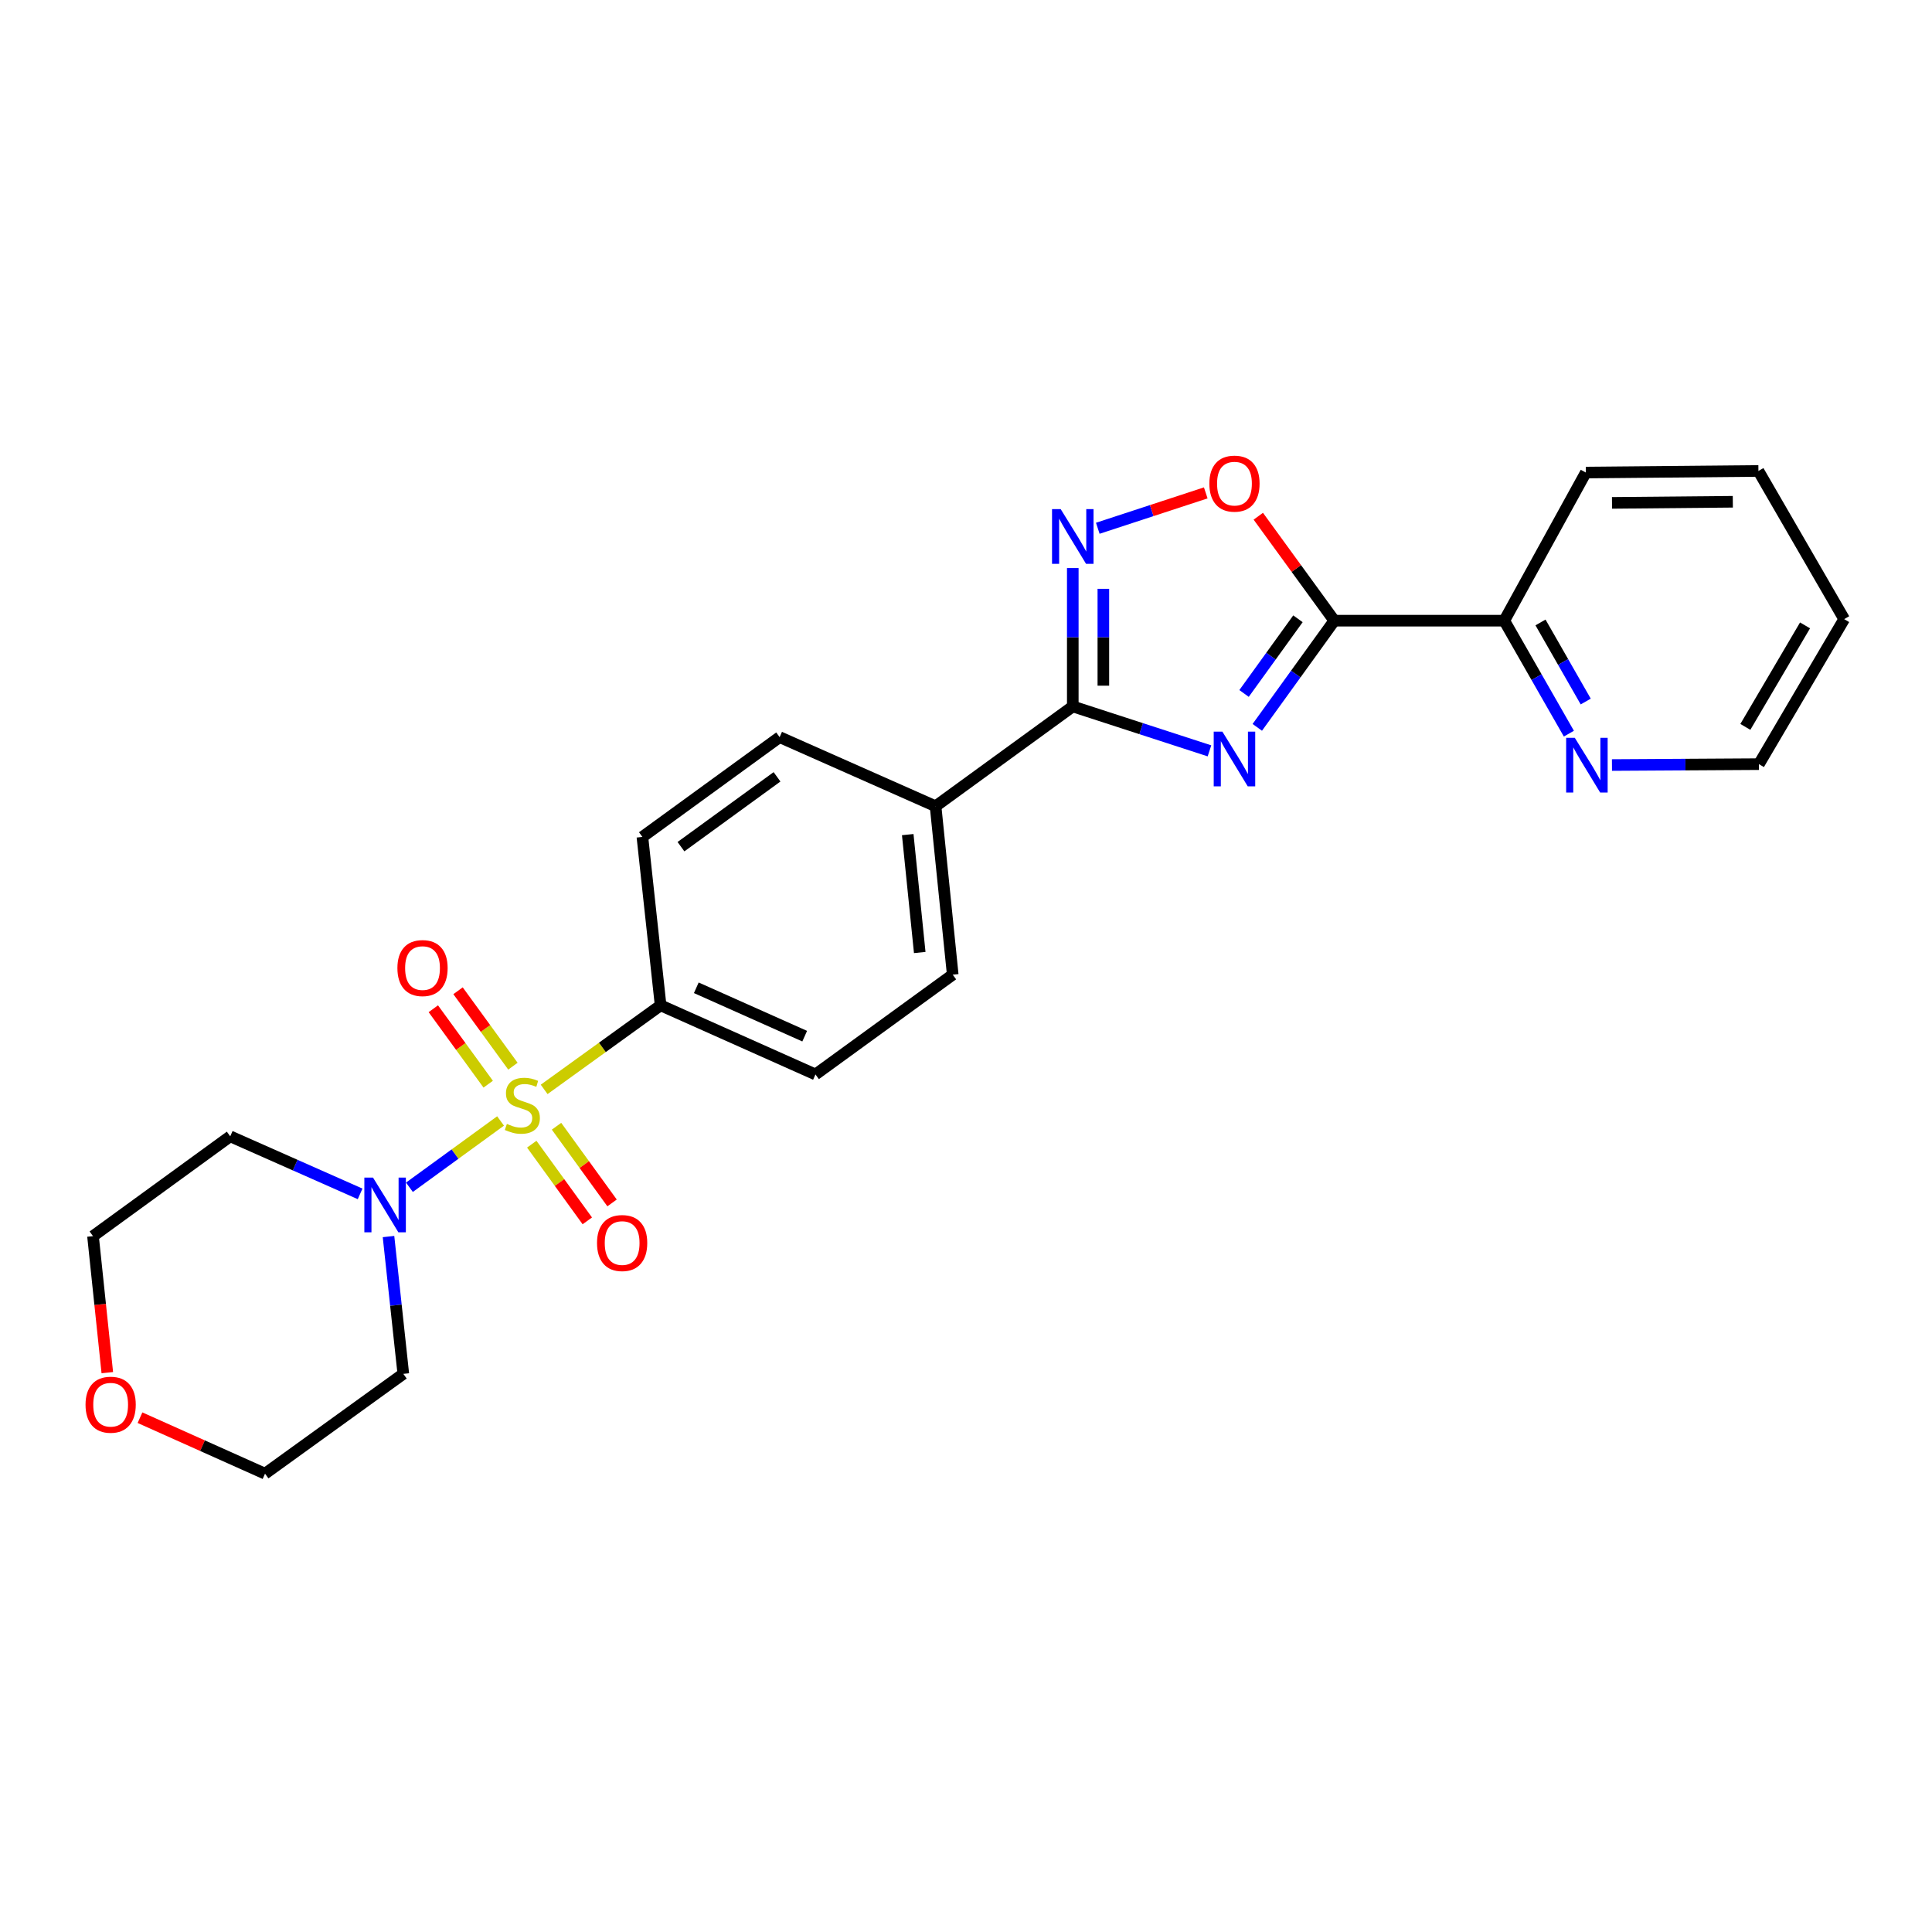 <?xml version='1.0' encoding='iso-8859-1'?>
<svg version='1.1' baseProfile='full'
              xmlns='http://www.w3.org/2000/svg'
                      xmlns:rdkit='http://www.rdkit.org/xml'
                      xmlns:xlink='http://www.w3.org/1999/xlink'
                  xml:space='preserve'
width='1000px' height='1000px' viewBox='0 0 1000 1000'>
<!-- END OF HEADER -->
<rect style='opacity:1.0;fill:#FFFFFF;stroke:none' width='1000' height='1000' x='0' y='0'> </rect>
<path class='bond-4' d='M 259.09,580.213 L 235.503,597.369' style='fill:none;fill-rule:evenodd;stroke:#CCCC00;stroke-width:6px;stroke-linecap:butt;stroke-linejoin:miter;stroke-opacity:1' />
<path class='bond-4' d='M 235.503,597.369 L 211.916,614.525' style='fill:none;fill-rule:evenodd;stroke:#0000FF;stroke-width:6px;stroke-linecap:butt;stroke-linejoin:miter;stroke-opacity:1' />
<path class='bond-6' d='M 281.652,563.866 L 311.791,542.113' style='fill:none;fill-rule:evenodd;stroke:#CCCC00;stroke-width:6px;stroke-linecap:butt;stroke-linejoin:miter;stroke-opacity:1' />
<path class='bond-6' d='M 311.791,542.113 L 341.93,520.36' style='fill:none;fill-rule:evenodd;stroke:#000000;stroke-width:6px;stroke-linecap:butt;stroke-linejoin:miter;stroke-opacity:1' />
<path class='bond-7' d='M 275.239,592.226 L 289.614,612.07' style='fill:none;fill-rule:evenodd;stroke:#CCCC00;stroke-width:6px;stroke-linecap:butt;stroke-linejoin:miter;stroke-opacity:1' />
<path class='bond-7' d='M 289.614,612.07 L 303.989,631.914' style='fill:none;fill-rule:evenodd;stroke:#FF0000;stroke-width:6px;stroke-linecap:butt;stroke-linejoin:miter;stroke-opacity:1' />
<path class='bond-7' d='M 288.055,582.942 L 302.43,602.786' style='fill:none;fill-rule:evenodd;stroke:#CCCC00;stroke-width:6px;stroke-linecap:butt;stroke-linejoin:miter;stroke-opacity:1' />
<path class='bond-7' d='M 302.43,602.786 L 316.805,622.63' style='fill:none;fill-rule:evenodd;stroke:#FF0000;stroke-width:6px;stroke-linecap:butt;stroke-linejoin:miter;stroke-opacity:1' />
<path class='bond-8' d='M 265.488,551.858 L 251.285,532.336' style='fill:none;fill-rule:evenodd;stroke:#CCCC00;stroke-width:6px;stroke-linecap:butt;stroke-linejoin:miter;stroke-opacity:1' />
<path class='bond-8' d='M 251.285,532.336 L 237.082,512.814' style='fill:none;fill-rule:evenodd;stroke:#FF0000;stroke-width:6px;stroke-linecap:butt;stroke-linejoin:miter;stroke-opacity:1' />
<path class='bond-8' d='M 252.692,561.168 L 238.489,541.646' style='fill:none;fill-rule:evenodd;stroke:#CCCC00;stroke-width:6px;stroke-linecap:butt;stroke-linejoin:miter;stroke-opacity:1' />
<path class='bond-8' d='M 238.489,541.646 L 224.286,522.124' style='fill:none;fill-rule:evenodd;stroke:#FF0000;stroke-width:6px;stroke-linecap:butt;stroke-linejoin:miter;stroke-opacity:1' />
<path class='bond-0' d='M 626.018,388.641 L 590.644,377.147' style='fill:none;fill-rule:evenodd;stroke:#0000FF;stroke-width:6px;stroke-linecap:butt;stroke-linejoin:miter;stroke-opacity:1' />
<path class='bond-0' d='M 590.644,377.147 L 555.27,365.652' style='fill:none;fill-rule:evenodd;stroke:#000000;stroke-width:6px;stroke-linecap:butt;stroke-linejoin:miter;stroke-opacity:1' />
<path class='bond-1' d='M 650.772,376.478 L 670.7,348.871' style='fill:none;fill-rule:evenodd;stroke:#0000FF;stroke-width:6px;stroke-linecap:butt;stroke-linejoin:miter;stroke-opacity:1' />
<path class='bond-1' d='M 670.7,348.871 L 690.627,321.263' style='fill:none;fill-rule:evenodd;stroke:#000000;stroke-width:6px;stroke-linecap:butt;stroke-linejoin:miter;stroke-opacity:1' />
<path class='bond-1' d='M 643.919,358.934 L 657.868,339.609' style='fill:none;fill-rule:evenodd;stroke:#0000FF;stroke-width:6px;stroke-linecap:butt;stroke-linejoin:miter;stroke-opacity:1' />
<path class='bond-1' d='M 657.868,339.609 L 671.817,320.283' style='fill:none;fill-rule:evenodd;stroke:#000000;stroke-width:6px;stroke-linecap:butt;stroke-linejoin:miter;stroke-opacity:1' />
<path class='bond-9' d='M 690.627,321.263 L 778.606,321.263' style='fill:none;fill-rule:evenodd;stroke:#000000;stroke-width:6px;stroke-linecap:butt;stroke-linejoin:miter;stroke-opacity:1' />
<path class='bond-27' d='M 690.627,321.263 L 670.961,294.231' style='fill:none;fill-rule:evenodd;stroke:#000000;stroke-width:6px;stroke-linecap:butt;stroke-linejoin:miter;stroke-opacity:1' />
<path class='bond-27' d='M 670.961,294.231 L 651.294,267.199' style='fill:none;fill-rule:evenodd;stroke:#FF0000;stroke-width:6px;stroke-linecap:butt;stroke-linejoin:miter;stroke-opacity:1' />
<path class='bond-2' d='M 555.27,365.652 L 484.25,417.313' style='fill:none;fill-rule:evenodd;stroke:#000000;stroke-width:6px;stroke-linecap:butt;stroke-linejoin:miter;stroke-opacity:1' />
<path class='bond-3' d='M 555.27,365.652 L 555.27,329.843' style='fill:none;fill-rule:evenodd;stroke:#000000;stroke-width:6px;stroke-linecap:butt;stroke-linejoin:miter;stroke-opacity:1' />
<path class='bond-3' d='M 555.27,329.843 L 555.27,294.033' style='fill:none;fill-rule:evenodd;stroke:#0000FF;stroke-width:6px;stroke-linecap:butt;stroke-linejoin:miter;stroke-opacity:1' />
<path class='bond-3' d='M 571.095,354.91 L 571.095,329.843' style='fill:none;fill-rule:evenodd;stroke:#000000;stroke-width:6px;stroke-linecap:butt;stroke-linejoin:miter;stroke-opacity:1' />
<path class='bond-3' d='M 571.095,329.843 L 571.095,304.776' style='fill:none;fill-rule:evenodd;stroke:#0000FF;stroke-width:6px;stroke-linecap:butt;stroke-linejoin:miter;stroke-opacity:1' />
<path class='bond-5' d='M 568.212,273.432 L 596.154,264.273' style='fill:none;fill-rule:evenodd;stroke:#0000FF;stroke-width:6px;stroke-linecap:butt;stroke-linejoin:miter;stroke-opacity:1' />
<path class='bond-5' d='M 596.154,264.273 L 624.097,255.115' style='fill:none;fill-rule:evenodd;stroke:#FF0000;stroke-width:6px;stroke-linecap:butt;stroke-linejoin:miter;stroke-opacity:1' />
<path class='bond-17' d='M 201.092,640.039 L 204.923,675.572' style='fill:none;fill-rule:evenodd;stroke:#0000FF;stroke-width:6px;stroke-linecap:butt;stroke-linejoin:miter;stroke-opacity:1' />
<path class='bond-17' d='M 204.923,675.572 L 208.753,711.105' style='fill:none;fill-rule:evenodd;stroke:#000000;stroke-width:6px;stroke-linecap:butt;stroke-linejoin:miter;stroke-opacity:1' />
<path class='bond-18' d='M 186.397,617.95 L 152.781,603.056' style='fill:none;fill-rule:evenodd;stroke:#0000FF;stroke-width:6px;stroke-linecap:butt;stroke-linejoin:miter;stroke-opacity:1' />
<path class='bond-18' d='M 152.781,603.056 L 119.166,588.162' style='fill:none;fill-rule:evenodd;stroke:#000000;stroke-width:6px;stroke-linecap:butt;stroke-linejoin:miter;stroke-opacity:1' />
<path class='bond-12' d='M 341.93,520.36 L 422.084,556.134' style='fill:none;fill-rule:evenodd;stroke:#000000;stroke-width:6px;stroke-linecap:butt;stroke-linejoin:miter;stroke-opacity:1' />
<path class='bond-12' d='M 360.403,511.275 L 416.511,536.317' style='fill:none;fill-rule:evenodd;stroke:#000000;stroke-width:6px;stroke-linecap:butt;stroke-linejoin:miter;stroke-opacity:1' />
<path class='bond-13' d='M 341.93,520.36 L 332.506,433.19' style='fill:none;fill-rule:evenodd;stroke:#000000;stroke-width:6px;stroke-linecap:butt;stroke-linejoin:miter;stroke-opacity:1' />
<path class='bond-11' d='M 778.606,321.263 L 795.327,350.502' style='fill:none;fill-rule:evenodd;stroke:#000000;stroke-width:6px;stroke-linecap:butt;stroke-linejoin:miter;stroke-opacity:1' />
<path class='bond-11' d='M 795.327,350.502 L 812.048,379.74' style='fill:none;fill-rule:evenodd;stroke:#0000FF;stroke-width:6px;stroke-linecap:butt;stroke-linejoin:miter;stroke-opacity:1' />
<path class='bond-11' d='M 797.359,322.179 L 809.064,342.646' style='fill:none;fill-rule:evenodd;stroke:#000000;stroke-width:6px;stroke-linecap:butt;stroke-linejoin:miter;stroke-opacity:1' />
<path class='bond-11' d='M 809.064,342.646 L 820.769,363.113' style='fill:none;fill-rule:evenodd;stroke:#0000FF;stroke-width:6px;stroke-linecap:butt;stroke-linejoin:miter;stroke-opacity:1' />
<path class='bond-22' d='M 778.606,321.263 L 820.824,244.591' style='fill:none;fill-rule:evenodd;stroke:#000000;stroke-width:6px;stroke-linecap:butt;stroke-linejoin:miter;stroke-opacity:1' />
<path class='bond-10' d='M 484.25,417.313 L 403.534,381.539' style='fill:none;fill-rule:evenodd;stroke:#000000;stroke-width:6px;stroke-linecap:butt;stroke-linejoin:miter;stroke-opacity:1' />
<path class='bond-25' d='M 484.25,417.313 L 493.13,504.491' style='fill:none;fill-rule:evenodd;stroke:#000000;stroke-width:6px;stroke-linecap:butt;stroke-linejoin:miter;stroke-opacity:1' />
<path class='bond-25' d='M 469.839,431.993 L 476.055,493.018' style='fill:none;fill-rule:evenodd;stroke:#000000;stroke-width:6px;stroke-linecap:butt;stroke-linejoin:miter;stroke-opacity:1' />
<path class='bond-21' d='M 834.343,395.976 L 872.377,395.747' style='fill:none;fill-rule:evenodd;stroke:#0000FF;stroke-width:6px;stroke-linecap:butt;stroke-linejoin:miter;stroke-opacity:1' />
<path class='bond-21' d='M 872.377,395.747 L 910.411,395.518' style='fill:none;fill-rule:evenodd;stroke:#000000;stroke-width:6px;stroke-linecap:butt;stroke-linejoin:miter;stroke-opacity:1' />
<path class='bond-14' d='M 422.084,556.134 L 493.13,504.491' style='fill:none;fill-rule:evenodd;stroke:#000000;stroke-width:6px;stroke-linecap:butt;stroke-linejoin:miter;stroke-opacity:1' />
<path class='bond-15' d='M 332.506,433.19 L 403.534,381.539' style='fill:none;fill-rule:evenodd;stroke:#000000;stroke-width:6px;stroke-linecap:butt;stroke-linejoin:miter;stroke-opacity:1' />
<path class='bond-15' d='M 352.467,438.241 L 402.187,402.086' style='fill:none;fill-rule:evenodd;stroke:#000000;stroke-width:6px;stroke-linecap:butt;stroke-linejoin:miter;stroke-opacity:1' />
<path class='bond-16' d='M 55.542,710.481 L 51.84,675.151' style='fill:none;fill-rule:evenodd;stroke:#FF0000;stroke-width:6px;stroke-linecap:butt;stroke-linejoin:miter;stroke-opacity:1' />
<path class='bond-16' d='M 51.84,675.151 L 48.138,639.822' style='fill:none;fill-rule:evenodd;stroke:#000000;stroke-width:6px;stroke-linecap:butt;stroke-linejoin:miter;stroke-opacity:1' />
<path class='bond-26' d='M 72.461,733.793 L 104.821,748.284' style='fill:none;fill-rule:evenodd;stroke:#FF0000;stroke-width:6px;stroke-linecap:butt;stroke-linejoin:miter;stroke-opacity:1' />
<path class='bond-26' d='M 104.821,748.284 L 137.18,762.774' style='fill:none;fill-rule:evenodd;stroke:#000000;stroke-width:6px;stroke-linecap:butt;stroke-linejoin:miter;stroke-opacity:1' />
<path class='bond-19' d='M 208.753,711.105 L 137.18,762.774' style='fill:none;fill-rule:evenodd;stroke:#000000;stroke-width:6px;stroke-linecap:butt;stroke-linejoin:miter;stroke-opacity:1' />
<path class='bond-20' d='M 119.166,588.162 L 48.138,639.822' style='fill:none;fill-rule:evenodd;stroke:#000000;stroke-width:6px;stroke-linecap:butt;stroke-linejoin:miter;stroke-opacity:1' />
<path class='bond-28' d='M 910.411,395.518 L 954.545,320.463' style='fill:none;fill-rule:evenodd;stroke:#000000;stroke-width:6px;stroke-linecap:butt;stroke-linejoin:miter;stroke-opacity:1' />
<path class='bond-28' d='M 903.39,376.238 L 934.284,323.7' style='fill:none;fill-rule:evenodd;stroke:#000000;stroke-width:6px;stroke-linecap:butt;stroke-linejoin:miter;stroke-opacity:1' />
<path class='bond-24' d='M 820.824,244.591 L 910.156,243.764' style='fill:none;fill-rule:evenodd;stroke:#000000;stroke-width:6px;stroke-linecap:butt;stroke-linejoin:miter;stroke-opacity:1' />
<path class='bond-24' d='M 834.37,260.291 L 896.903,259.713' style='fill:none;fill-rule:evenodd;stroke:#000000;stroke-width:6px;stroke-linecap:butt;stroke-linejoin:miter;stroke-opacity:1' />
<path class='bond-23' d='M 954.545,320.463 L 910.156,243.764' style='fill:none;fill-rule:evenodd;stroke:#000000;stroke-width:6px;stroke-linecap:butt;stroke-linejoin:miter;stroke-opacity:1' />
<path  class='atom-0' d='M 262.366 581.731
Q 262.686 581.851, 264.006 582.411
Q 265.326 582.971, 266.766 583.331
Q 268.246 583.651, 269.686 583.651
Q 272.366 583.651, 273.926 582.371
Q 275.486 581.051, 275.486 578.771
Q 275.486 577.211, 274.686 576.251
Q 273.926 575.291, 272.726 574.771
Q 271.526 574.251, 269.526 573.651
Q 267.006 572.891, 265.486 572.171
Q 264.006 571.451, 262.926 569.931
Q 261.886 568.411, 261.886 565.851
Q 261.886 562.291, 264.286 560.091
Q 266.726 557.891, 271.526 557.891
Q 274.806 557.891, 278.526 559.451
L 277.606 562.531
Q 274.206 561.131, 271.646 561.131
Q 268.886 561.131, 267.366 562.291
Q 265.846 563.411, 265.886 565.371
Q 265.886 566.891, 266.646 567.811
Q 267.446 568.731, 268.566 569.251
Q 269.726 569.771, 271.646 570.371
Q 274.206 571.171, 275.726 571.971
Q 277.246 572.771, 278.326 574.411
Q 279.446 576.011, 279.446 578.771
Q 279.446 582.691, 276.806 584.811
Q 274.206 586.891, 269.846 586.891
Q 267.326 586.891, 265.406 586.331
Q 263.526 585.811, 261.286 584.891
L 262.366 581.731
' fill='#CCCC00'/>
<path  class='atom-1' d='M 632.698 378.685
L 641.978 393.685
Q 642.898 395.165, 644.378 397.845
Q 645.858 400.525, 645.938 400.685
L 645.938 378.685
L 649.698 378.685
L 649.698 407.005
L 645.818 407.005
L 635.858 390.605
Q 634.698 388.685, 633.458 386.485
Q 632.258 384.285, 631.898 383.605
L 631.898 407.005
L 628.218 407.005
L 628.218 378.685
L 632.698 378.685
' fill='#0000FF'/>
<path  class='atom-4' d='M 549.01 263.514
L 558.29 278.514
Q 559.21 279.994, 560.69 282.674
Q 562.17 285.354, 562.25 285.514
L 562.25 263.514
L 566.01 263.514
L 566.01 291.834
L 562.13 291.834
L 552.17 275.434
Q 551.01 273.514, 549.77 271.314
Q 548.57 269.114, 548.21 268.434
L 548.21 291.834
L 544.53 291.834
L 544.53 263.514
L 549.01 263.514
' fill='#0000FF'/>
<path  class='atom-5' d='M 193.069 609.52
L 202.349 624.52
Q 203.269 626, 204.749 628.68
Q 206.229 631.36, 206.309 631.52
L 206.309 609.52
L 210.069 609.52
L 210.069 637.84
L 206.189 637.84
L 196.229 621.44
Q 195.069 619.52, 193.829 617.32
Q 192.629 615.12, 192.269 614.44
L 192.269 637.84
L 188.589 637.84
L 188.589 609.52
L 193.069 609.52
' fill='#0000FF'/>
<path  class='atom-6' d='M 625.958 250.324
Q 625.958 243.524, 629.318 239.724
Q 632.678 235.924, 638.958 235.924
Q 645.238 235.924, 648.598 239.724
Q 651.958 243.524, 651.958 250.324
Q 651.958 257.204, 648.558 261.124
Q 645.158 265.004, 638.958 265.004
Q 632.718 265.004, 629.318 261.124
Q 625.958 257.244, 625.958 250.324
M 638.958 261.804
Q 643.278 261.804, 645.598 258.924
Q 647.958 256.004, 647.958 250.324
Q 647.958 244.764, 645.598 241.964
Q 643.278 239.124, 638.958 239.124
Q 634.638 239.124, 632.278 241.924
Q 629.958 244.724, 629.958 250.324
Q 629.958 256.044, 632.278 258.924
Q 634.638 261.804, 638.958 261.804
' fill='#FF0000'/>
<path  class='atom-8' d='M 309.017 643.392
Q 309.017 636.592, 312.377 632.792
Q 315.737 628.992, 322.017 628.992
Q 328.297 628.992, 331.657 632.792
Q 335.017 636.592, 335.017 643.392
Q 335.017 650.272, 331.617 654.192
Q 328.217 658.072, 322.017 658.072
Q 315.777 658.072, 312.377 654.192
Q 309.017 650.312, 309.017 643.392
M 322.017 654.872
Q 326.337 654.872, 328.657 651.992
Q 331.017 649.072, 331.017 643.392
Q 331.017 637.832, 328.657 635.032
Q 326.337 632.192, 322.017 632.192
Q 317.697 632.192, 315.337 634.992
Q 313.017 637.792, 313.017 643.392
Q 313.017 649.112, 315.337 651.992
Q 317.697 654.872, 322.017 654.872
' fill='#FF0000'/>
<path  class='atom-9' d='M 205.697 501.072
Q 205.697 494.272, 209.057 490.472
Q 212.417 486.672, 218.697 486.672
Q 224.977 486.672, 228.337 490.472
Q 231.697 494.272, 231.697 501.072
Q 231.697 507.952, 228.297 511.872
Q 224.897 515.752, 218.697 515.752
Q 212.457 515.752, 209.057 511.872
Q 205.697 507.992, 205.697 501.072
M 218.697 512.552
Q 223.017 512.552, 225.337 509.672
Q 227.697 506.752, 227.697 501.072
Q 227.697 495.512, 225.337 492.712
Q 223.017 489.872, 218.697 489.872
Q 214.377 489.872, 212.017 492.672
Q 209.697 495.472, 209.697 501.072
Q 209.697 506.792, 212.017 509.672
Q 214.377 512.552, 218.697 512.552
' fill='#FF0000'/>
<path  class='atom-12' d='M 815.117 381.894
L 824.397 396.894
Q 825.317 398.374, 826.797 401.054
Q 828.277 403.734, 828.357 403.894
L 828.357 381.894
L 832.117 381.894
L 832.117 410.214
L 828.237 410.214
L 818.277 393.814
Q 817.117 391.894, 815.877 389.694
Q 814.677 387.494, 814.317 386.814
L 814.317 410.214
L 810.637 410.214
L 810.637 381.894
L 815.117 381.894
' fill='#0000FF'/>
<path  class='atom-17' d='M 44.272 727.072
Q 44.272 720.272, 47.632 716.472
Q 50.992 712.672, 57.272 712.672
Q 63.552 712.672, 66.912 716.472
Q 70.272 720.272, 70.272 727.072
Q 70.272 733.952, 66.872 737.872
Q 63.472 741.752, 57.272 741.752
Q 51.032 741.752, 47.632 737.872
Q 44.272 733.992, 44.272 727.072
M 57.272 738.552
Q 61.592 738.552, 63.912 735.672
Q 66.272 732.752, 66.272 727.072
Q 66.272 721.512, 63.912 718.712
Q 61.592 715.872, 57.272 715.872
Q 52.952 715.872, 50.592 718.672
Q 48.272 721.472, 48.272 727.072
Q 48.272 732.792, 50.592 735.672
Q 52.952 738.552, 57.272 738.552
' fill='#FF0000'/>
</svg>
